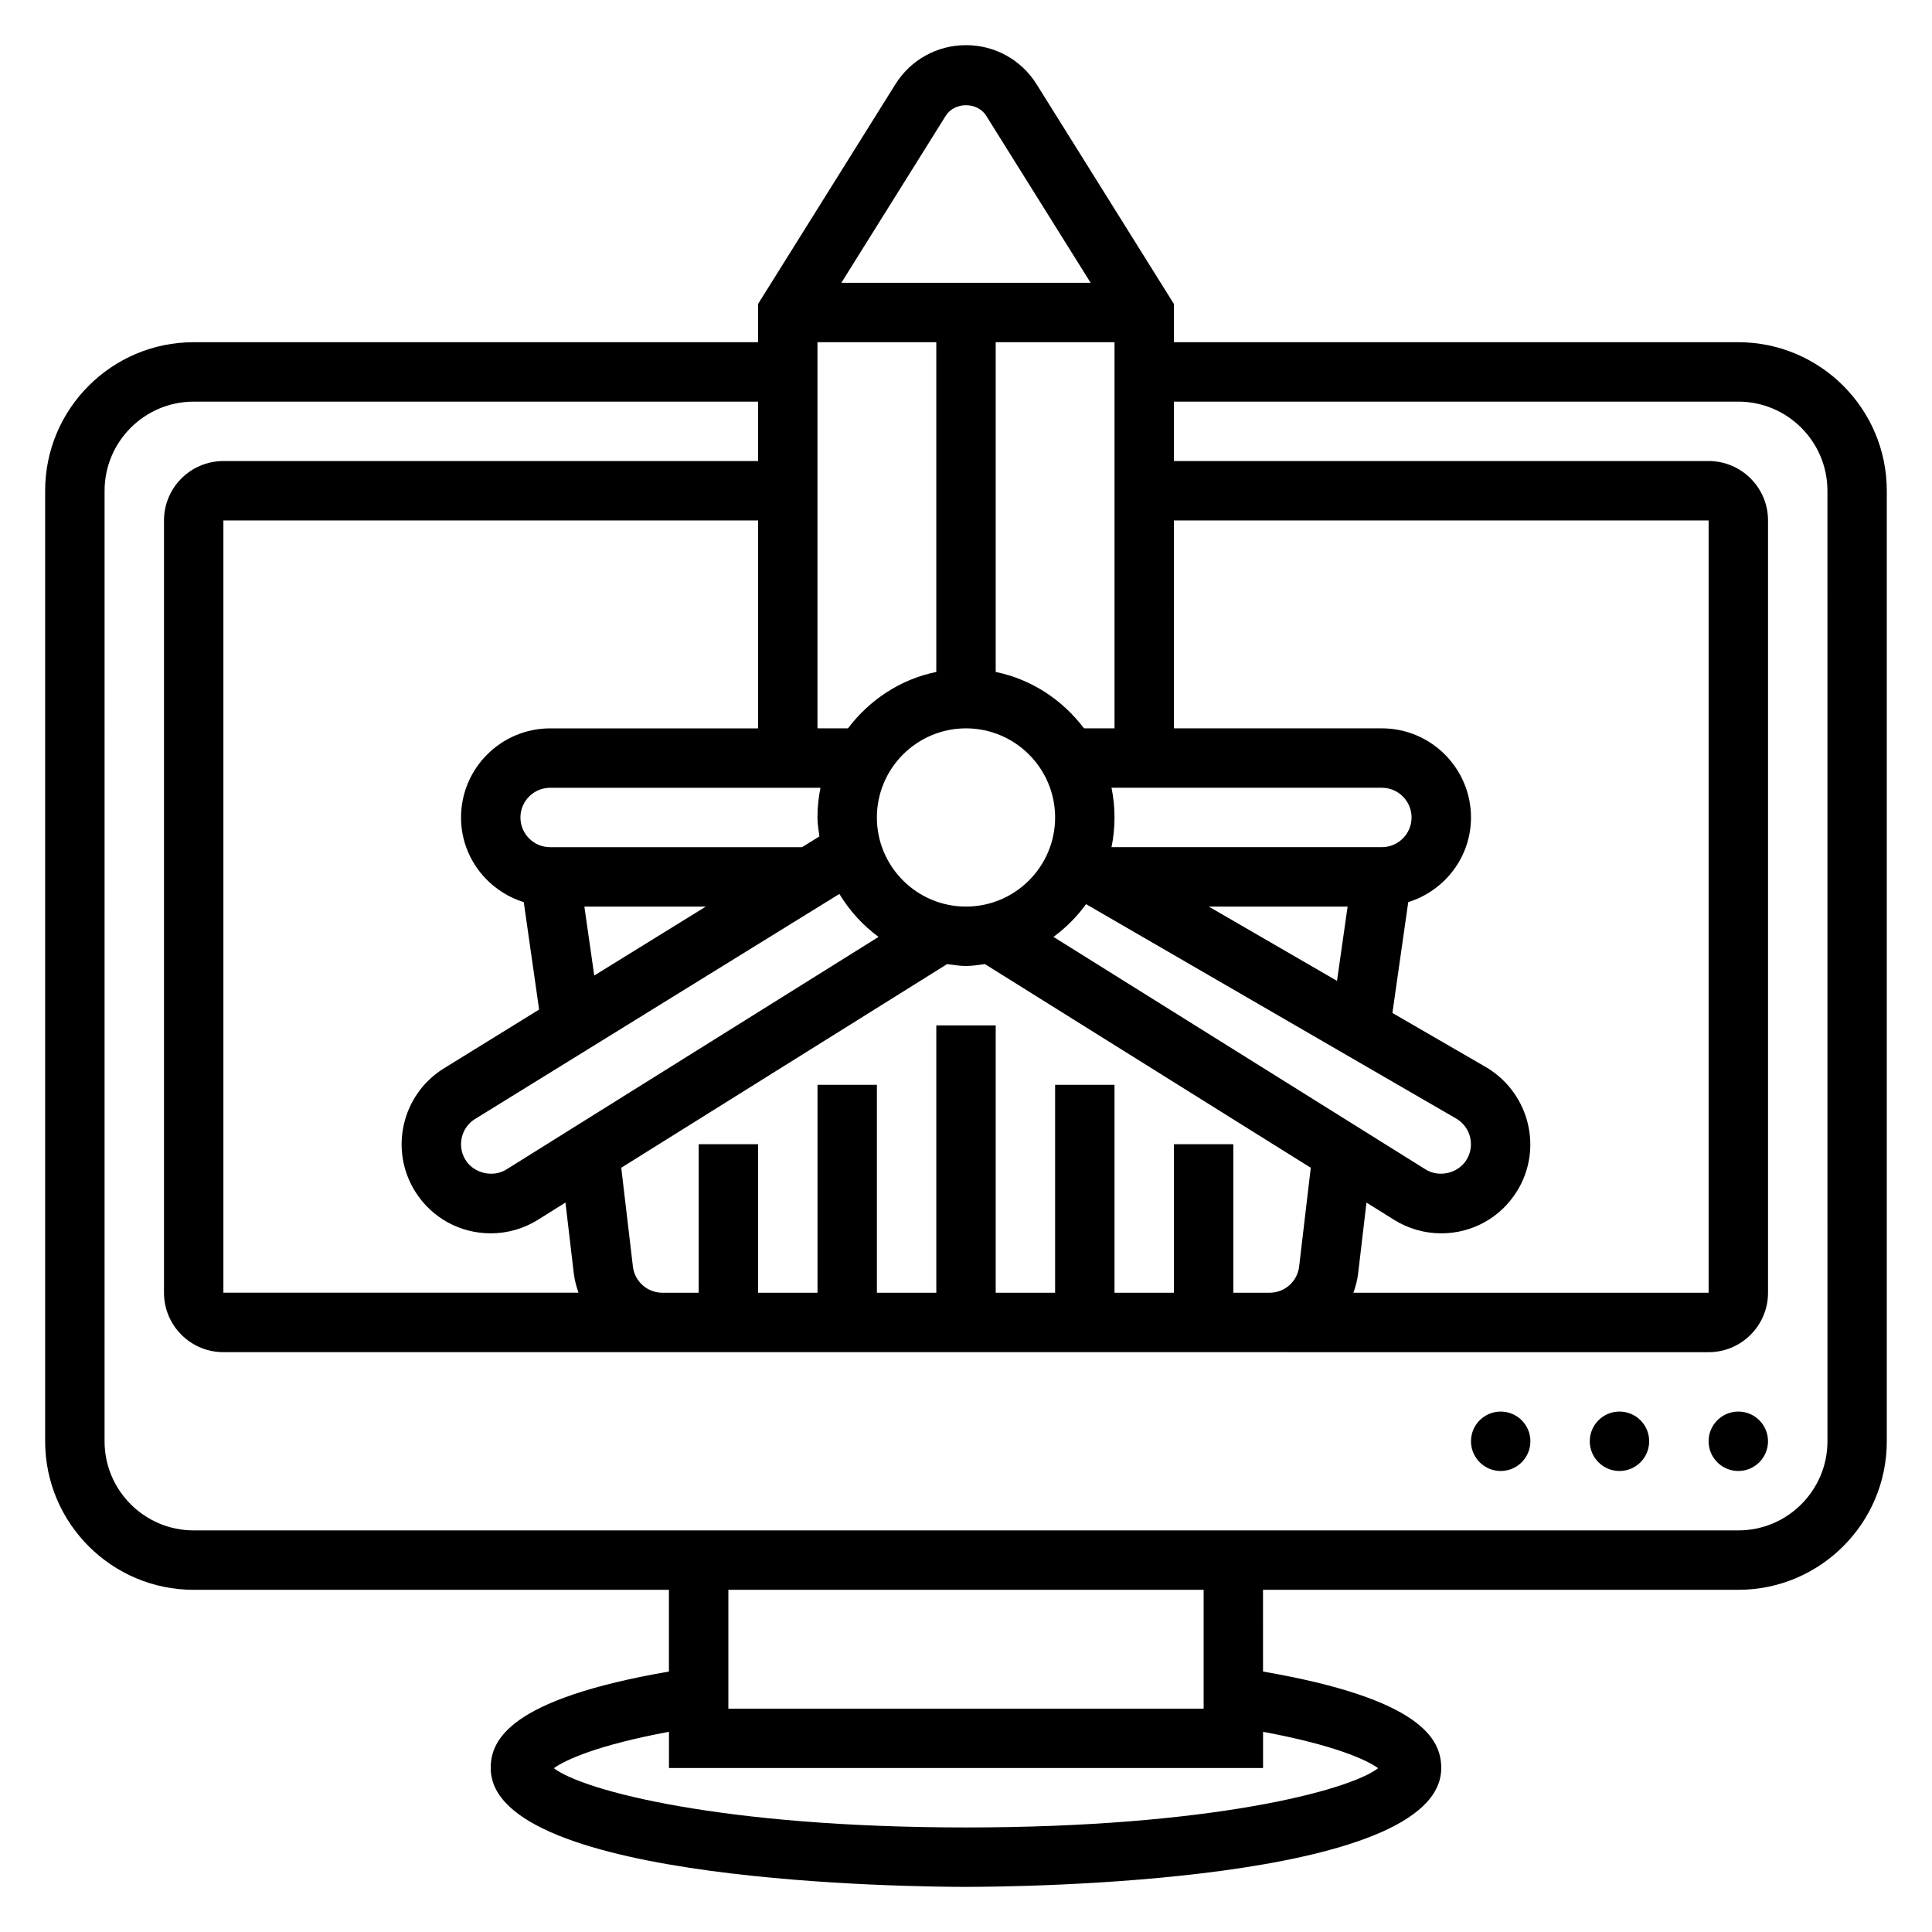 <?xml version="1.0" encoding="UTF-8"?>
<!-- Uploaded to: SVG Repo, www.svgrepo.com, Generator: SVG Repo Mixer Tools -->
<svg fill="#000000" width="800px" height="800px" version="1.1" viewBox="144 144 512 512" xmlns="http://www.w3.org/2000/svg">
 <g>
  <path d="m604.67 234.69h-149.57v-10.133l-36.383-58.215c-4.062-6.492-11.055-10.375-18.719-10.375-7.668 0-14.656 3.883-18.719 10.375l-36.387 58.215v10.133h-149.57c-21.703 0-39.359 17.656-39.359 39.359v251.91c0 21.703 17.656 39.359 39.359 39.359h125.95v21.656c-42.09 7.273-47.23 17.996-47.23 25.578 0 30.605 113.06 31.488 125.95 31.488s125.95-0.883 125.95-31.488c0-7.59-5.141-18.301-47.23-25.578l-0.004-21.656h125.95c21.703 0 39.359-17.656 39.359-39.359v-251.91c0-21.703-17.656-39.359-39.359-39.359zm-149.57 47.23h141.7v204.67h-94.133c0.582-1.629 1.039-3.32 1.25-5.102l2.211-18.789 7.289 4.551c3.758 2.352 8.098 3.598 12.527 3.598 8.203 0 15.688-4.148 20.035-11.109 6.894-11.043 3.527-25.641-7.738-32.676l-25.238-14.617 4.195-29.371c9.598-3 16.629-11.863 16.629-22.438 0-13.02-10.598-23.617-23.617-23.617h-55.105zm0 165.31v39.359h-15.742v-55.105h-15.742v55.105h-15.742v-70.848h-15.742v70.848h-15.742v-55.105h-15.742v55.105h-15.742v-39.359h-15.742v39.359h-9.621c-3.992 0-7.352-2.984-7.816-6.949l-3.086-26.176 86.355-53.969c1.648 0.211 3.285 0.504 5.004 0.504 1.715 0 3.352-0.293 5.016-0.504l86.355 53.977-3.086 26.176c-0.465 3.957-3.828 6.941-7.82 6.941h-9.617v-39.359zm-172.3-64.156 4.07 28.473-25.34 15.648c-11.035 6.902-14.414 21.5-7.519 32.543 4.344 6.961 11.84 11.109 20.035 11.109 4.434 0 8.77-1.242 12.508-3.59l7.297-4.566 2.211 18.789c0.211 1.785 0.676 3.473 1.25 5.102h-94.113v-204.66h141.7v55.105h-55.105c-13.02 0-23.617 10.598-23.617 23.617 0.004 10.57 7.031 19.434 16.629 22.434zm-4.59 70.84c-3.551 2.227-8.613 1.062-10.84-2.512-2.297-3.676-1.172-8.551 2.473-10.824l96.598-59.672c2.699 4.449 6.203 8.305 10.383 11.383zm20.656-69.66h32.188l-29.574 18.27zm77.516-23.617c0-13.02 10.598-23.617 23.617-23.617s23.617 10.598 23.617 23.617-10.598 23.617-23.617 23.617c-13.023 0-23.617-10.594-23.617-23.617zm46.797 31.648c3.312-2.434 6.227-5.344 8.637-8.676l98.297 56.945c3.684 2.297 4.809 7.172 2.512 10.84-2.227 3.574-7.258 4.754-10.855 2.504zm15.383-39.52h71.645c4.336 0 7.871 3.535 7.871 7.871 0 4.336-3.535 7.871-7.871 7.871h-71.645c0.52-2.539 0.797-5.176 0.797-7.871 0-2.691-0.277-5.328-0.797-7.871zm62.566 31.488-2.809 19.688-33.984-19.688zm-61.77-47.23h-8.078c-5.676-7.504-13.871-13.004-23.41-14.949v-87.387h31.488zm-44.73-162.34c2.332-3.731 8.398-3.731 10.73 0l27.672 44.258h-66.062zm-33.992 60.004h31.488v87.387c-9.547 1.945-17.734 7.445-23.41 14.949h-8.078zm0.797 118.08c-0.52 2.543-0.797 5.18-0.797 7.871 0 1.723 0.293 3.363 0.512 5.023l-4.613 2.852h-66.746c-4.336 0-7.871-3.535-7.871-7.871s3.535-7.871 7.871-7.871zm147.8 259.82c-7.809 5.977-44.656 15.707-109.23 15.707s-101.42-9.73-109.23-15.703c3.086-2.227 11.754-6.172 30.512-9.645l-0.004 9.602h157.44v-9.598c18.758 3.473 27.426 7.41 30.512 9.637zm-172.21-15.781v-31.488h125.95v31.488zm291.27-70.852c0 13.02-10.598 23.617-23.617 23.617h-409.35c-13.02 0-23.617-10.598-23.617-23.617l0.004-251.9c0-13.02 10.598-23.617 23.617-23.617h149.57v15.742l-141.7 0.004c-8.684 0-15.742 7.062-15.742 15.742v204.67c0 8.684 7.062 15.742 15.742 15.742h277.26l116.34 0.004c8.684 0 15.742-7.062 15.742-15.742v-204.68c0-8.684-7.062-15.742-15.742-15.742h-141.7v-15.742h149.57c13.02 0 23.617 10.598 23.617 23.617z"/>
  <path d="m612.54 525.95c0 4.348-3.523 7.875-7.871 7.875s-7.871-3.527-7.871-7.875c0-4.348 3.523-7.871 7.871-7.871s7.871 3.523 7.871 7.871"/>
  <path d="m581.05 525.95c0 4.348-3.523 7.875-7.871 7.875s-7.871-3.527-7.871-7.875c0-4.348 3.523-7.871 7.871-7.871s7.871 3.523 7.871 7.871"/>
  <path d="m549.57 525.95c0 4.348-3.523 7.875-7.871 7.875-4.348 0-7.871-3.527-7.871-7.875 0-4.348 3.523-7.871 7.871-7.871 4.348 0 7.871 3.523 7.871 7.871"/>
 </g>
</svg>
